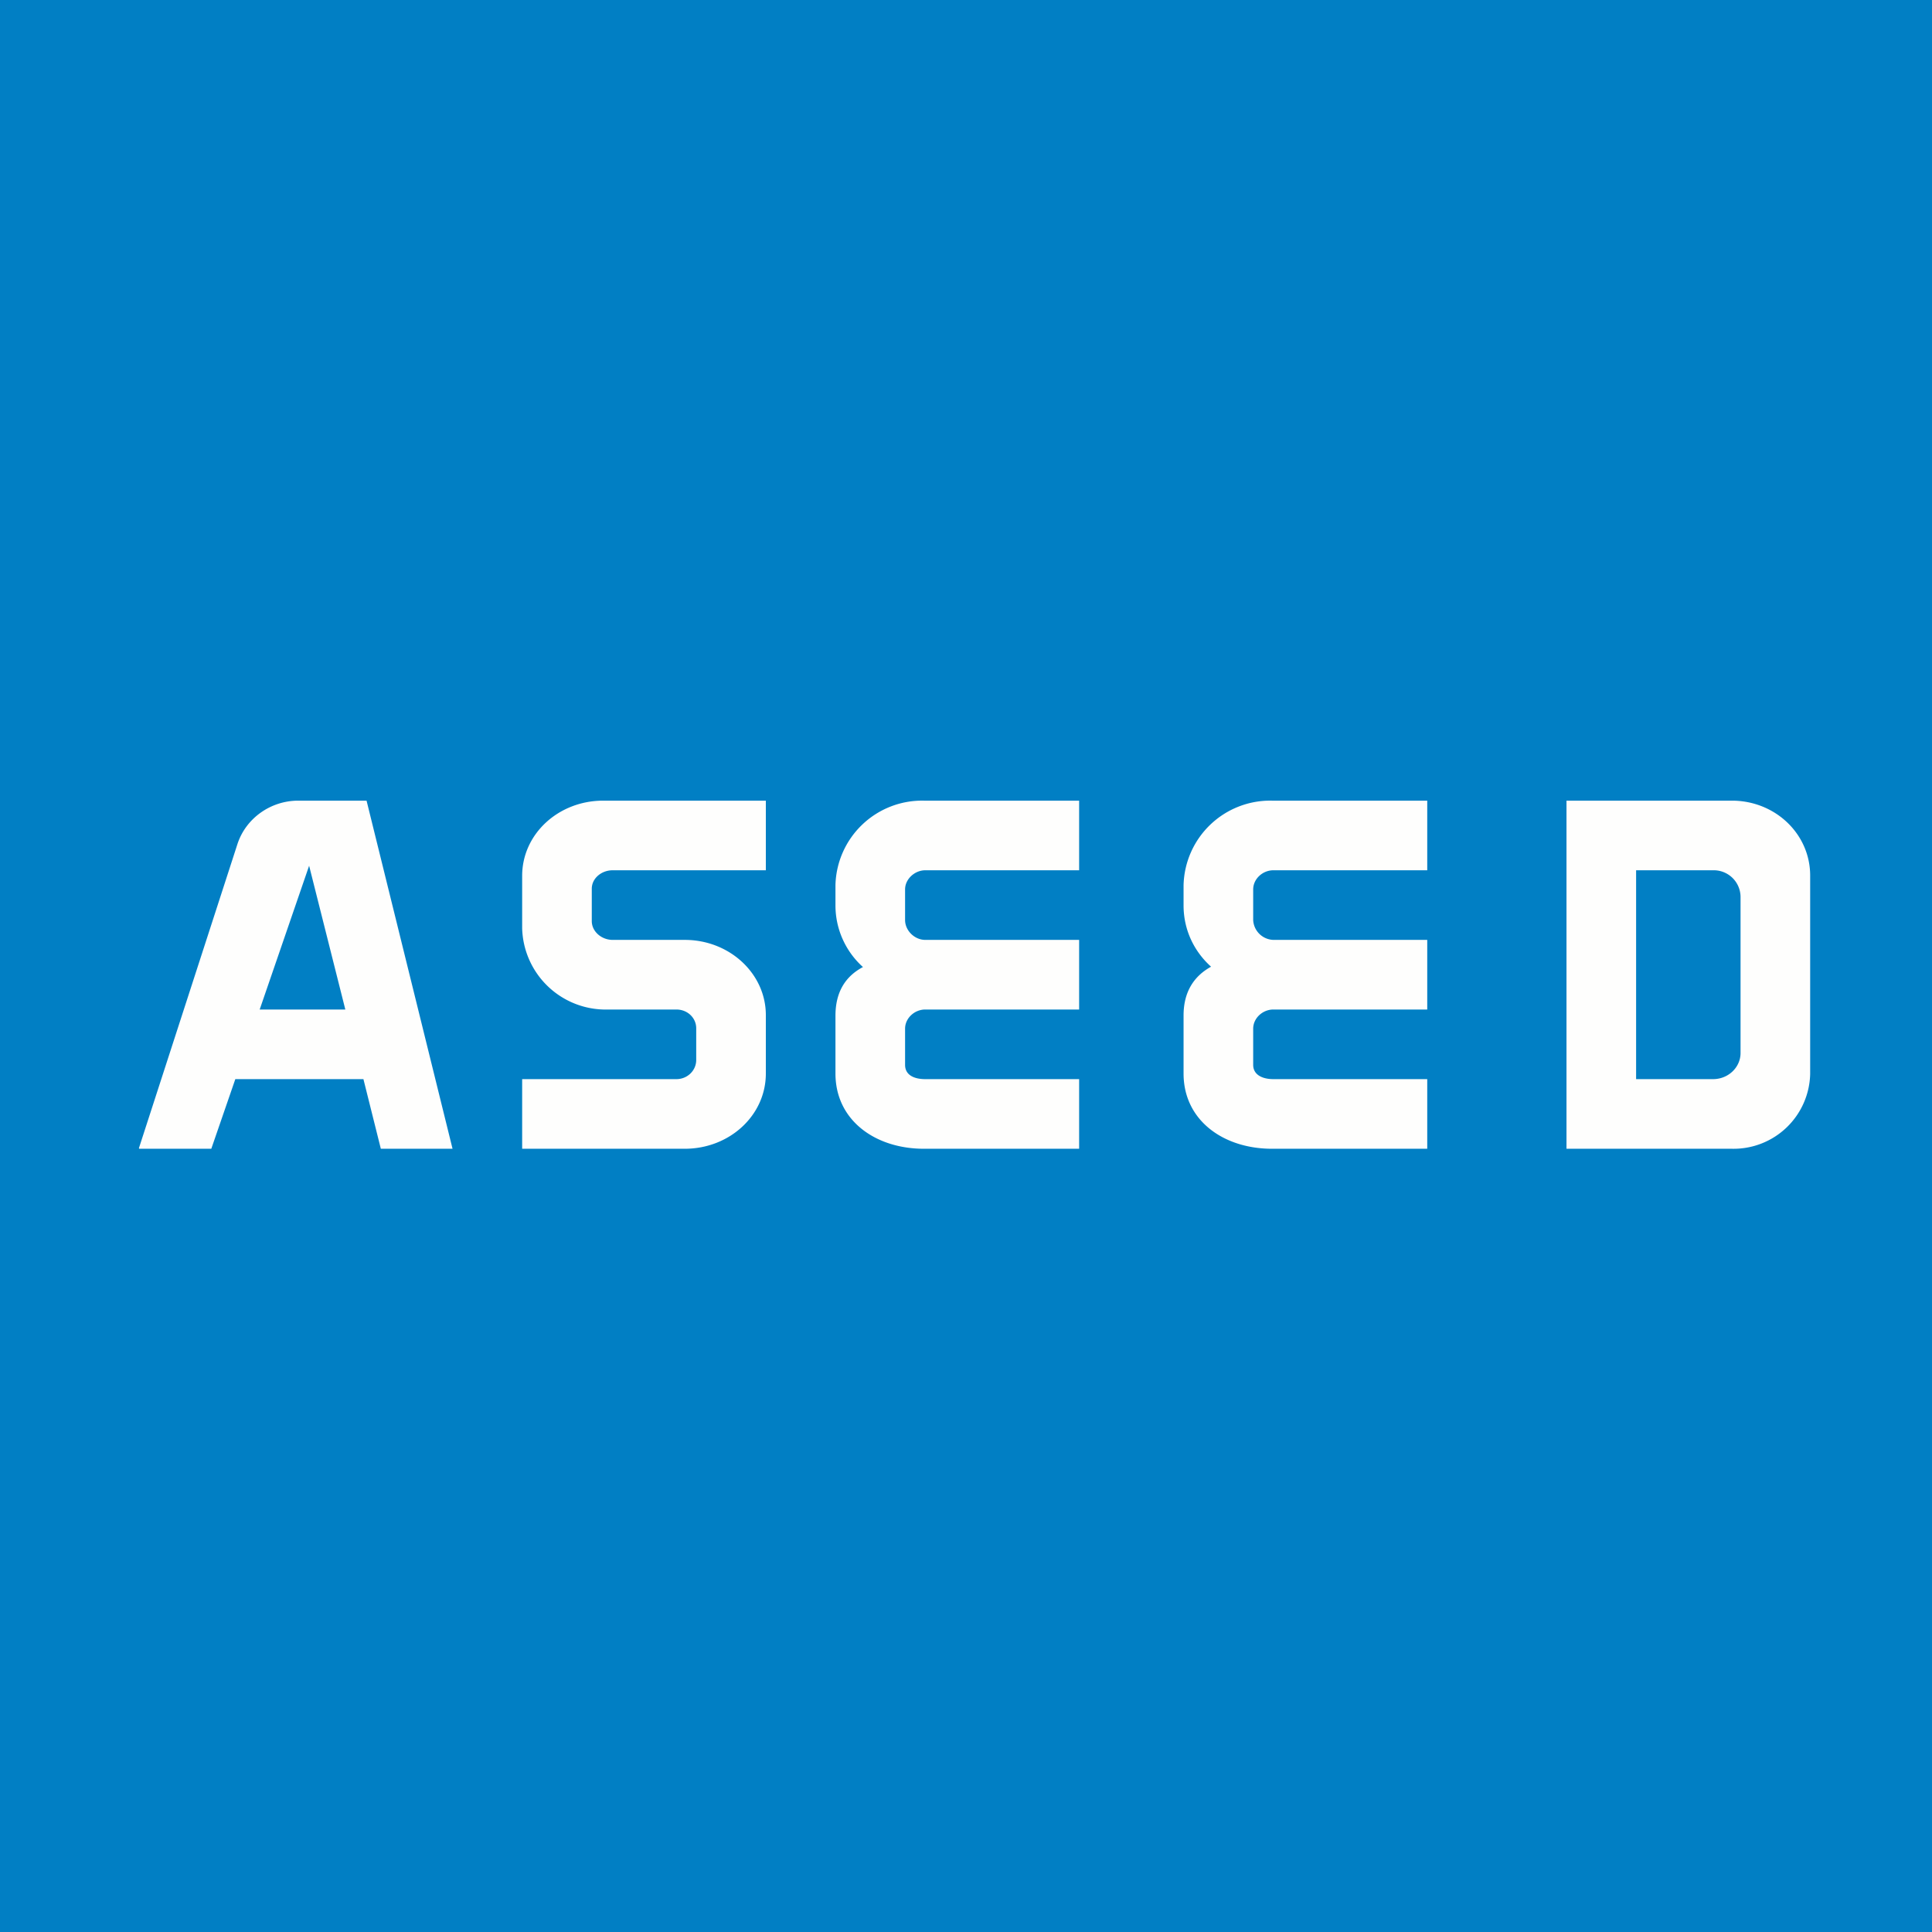 <?xml version="1.0" encoding="UTF-8"?>
<!-- generated by Finnhub -->
<svg viewBox="0 0 55.5 55.5" xmlns="http://www.w3.org/2000/svg">
<path d="M 0,0 H 55.5 V 55.5 H 0 Z" fill="rgb(1, 127, 196)"/>
<path d="M 3.99,32.985 L 6.82,24.25 C 7.06,23.51 7.77,23 8.57,23 H 10.53 L 13,33 H 10.94 L 10.44,31 H 6.76 L 6.07,33 H 4 Z M 7.46,29 H 9.92 L 8.88,24.87 L 7.46,29 Z M 22,23 V 25 H 17.6 C 17.28,25 17,25.23 17,25.53 V 26.46 C 17,26.76 17.28,27 17.6,27 H 19.67 C 20.96,27 22,27.97 22,29.16 V 30.84 C 22,32.04 20.96,33 19.67,33 H 15 V 31 H 19.43 C 19.75,31 20,30.75 20,30.45 V 29.54 C 20,29.24 19.75,29 19.43,29 H 17.33 A 2.4,2.4 0 0,1 15,26.67 V 25.16 C 15,23.96 16.04,23 17.33,23 H 22 Z M 31,23 V 25 H 26.58 C 26.28,25 26,25.25 26,25.55 V 26.43 C 26,26.73 26.27,27 26.58,27 H 31 V 29 H 26.58 C 26.27,29 26,29.25 26,29.55 V 30.59 C 26,30.89 26.27,31 26.58,31 H 31 V 33 H 26.54 C 25.14,33 24,32.18 24,30.84 V 29.18 C 24,28.48 24.3,28.04 24.79,27.78 A 2.38,2.38 0 0,1 24,26 V 25.42 A 2.49,2.49 0 0,1 26.54,23 H 31 Z M 41,25 V 23 H 36.54 A 2.49,2.49 0 0,0 34,25.43 V 26.01 C 34,26.71 34.3,27.33 34.79,27.77 C 34.3,28.04 34,28.49 34,29.17 V 30.84 C 34,32.18 35.14,33 36.54,33 H 41 V 31 H 36.58 C 36.27,31 36,30.88 36,30.59 V 29.55 C 36,29.25 36.27,29 36.58,29 H 41 V 27 H 36.58 A 0.6,0.6 0 0,1 36,26.43 V 25.55 C 36,25.25 36.27,25 36.58,25 H 41 Z M 45,23 V 33 H 49.75 A 2.2,2.2 0 0,0 52,30.85 V 25.15 C 52,23.96 51,23 49.75,23 H 45 Z M 47,25 V 31 H 49.21 C 49.65,31 50,30.66 50,30.25 V 25.75 A 0.77,0.77 0 0,0 49.21,25 H 47 Z" fill="rgb(254, 254, 253)" fill-rule="evenodd"/>
</svg>
